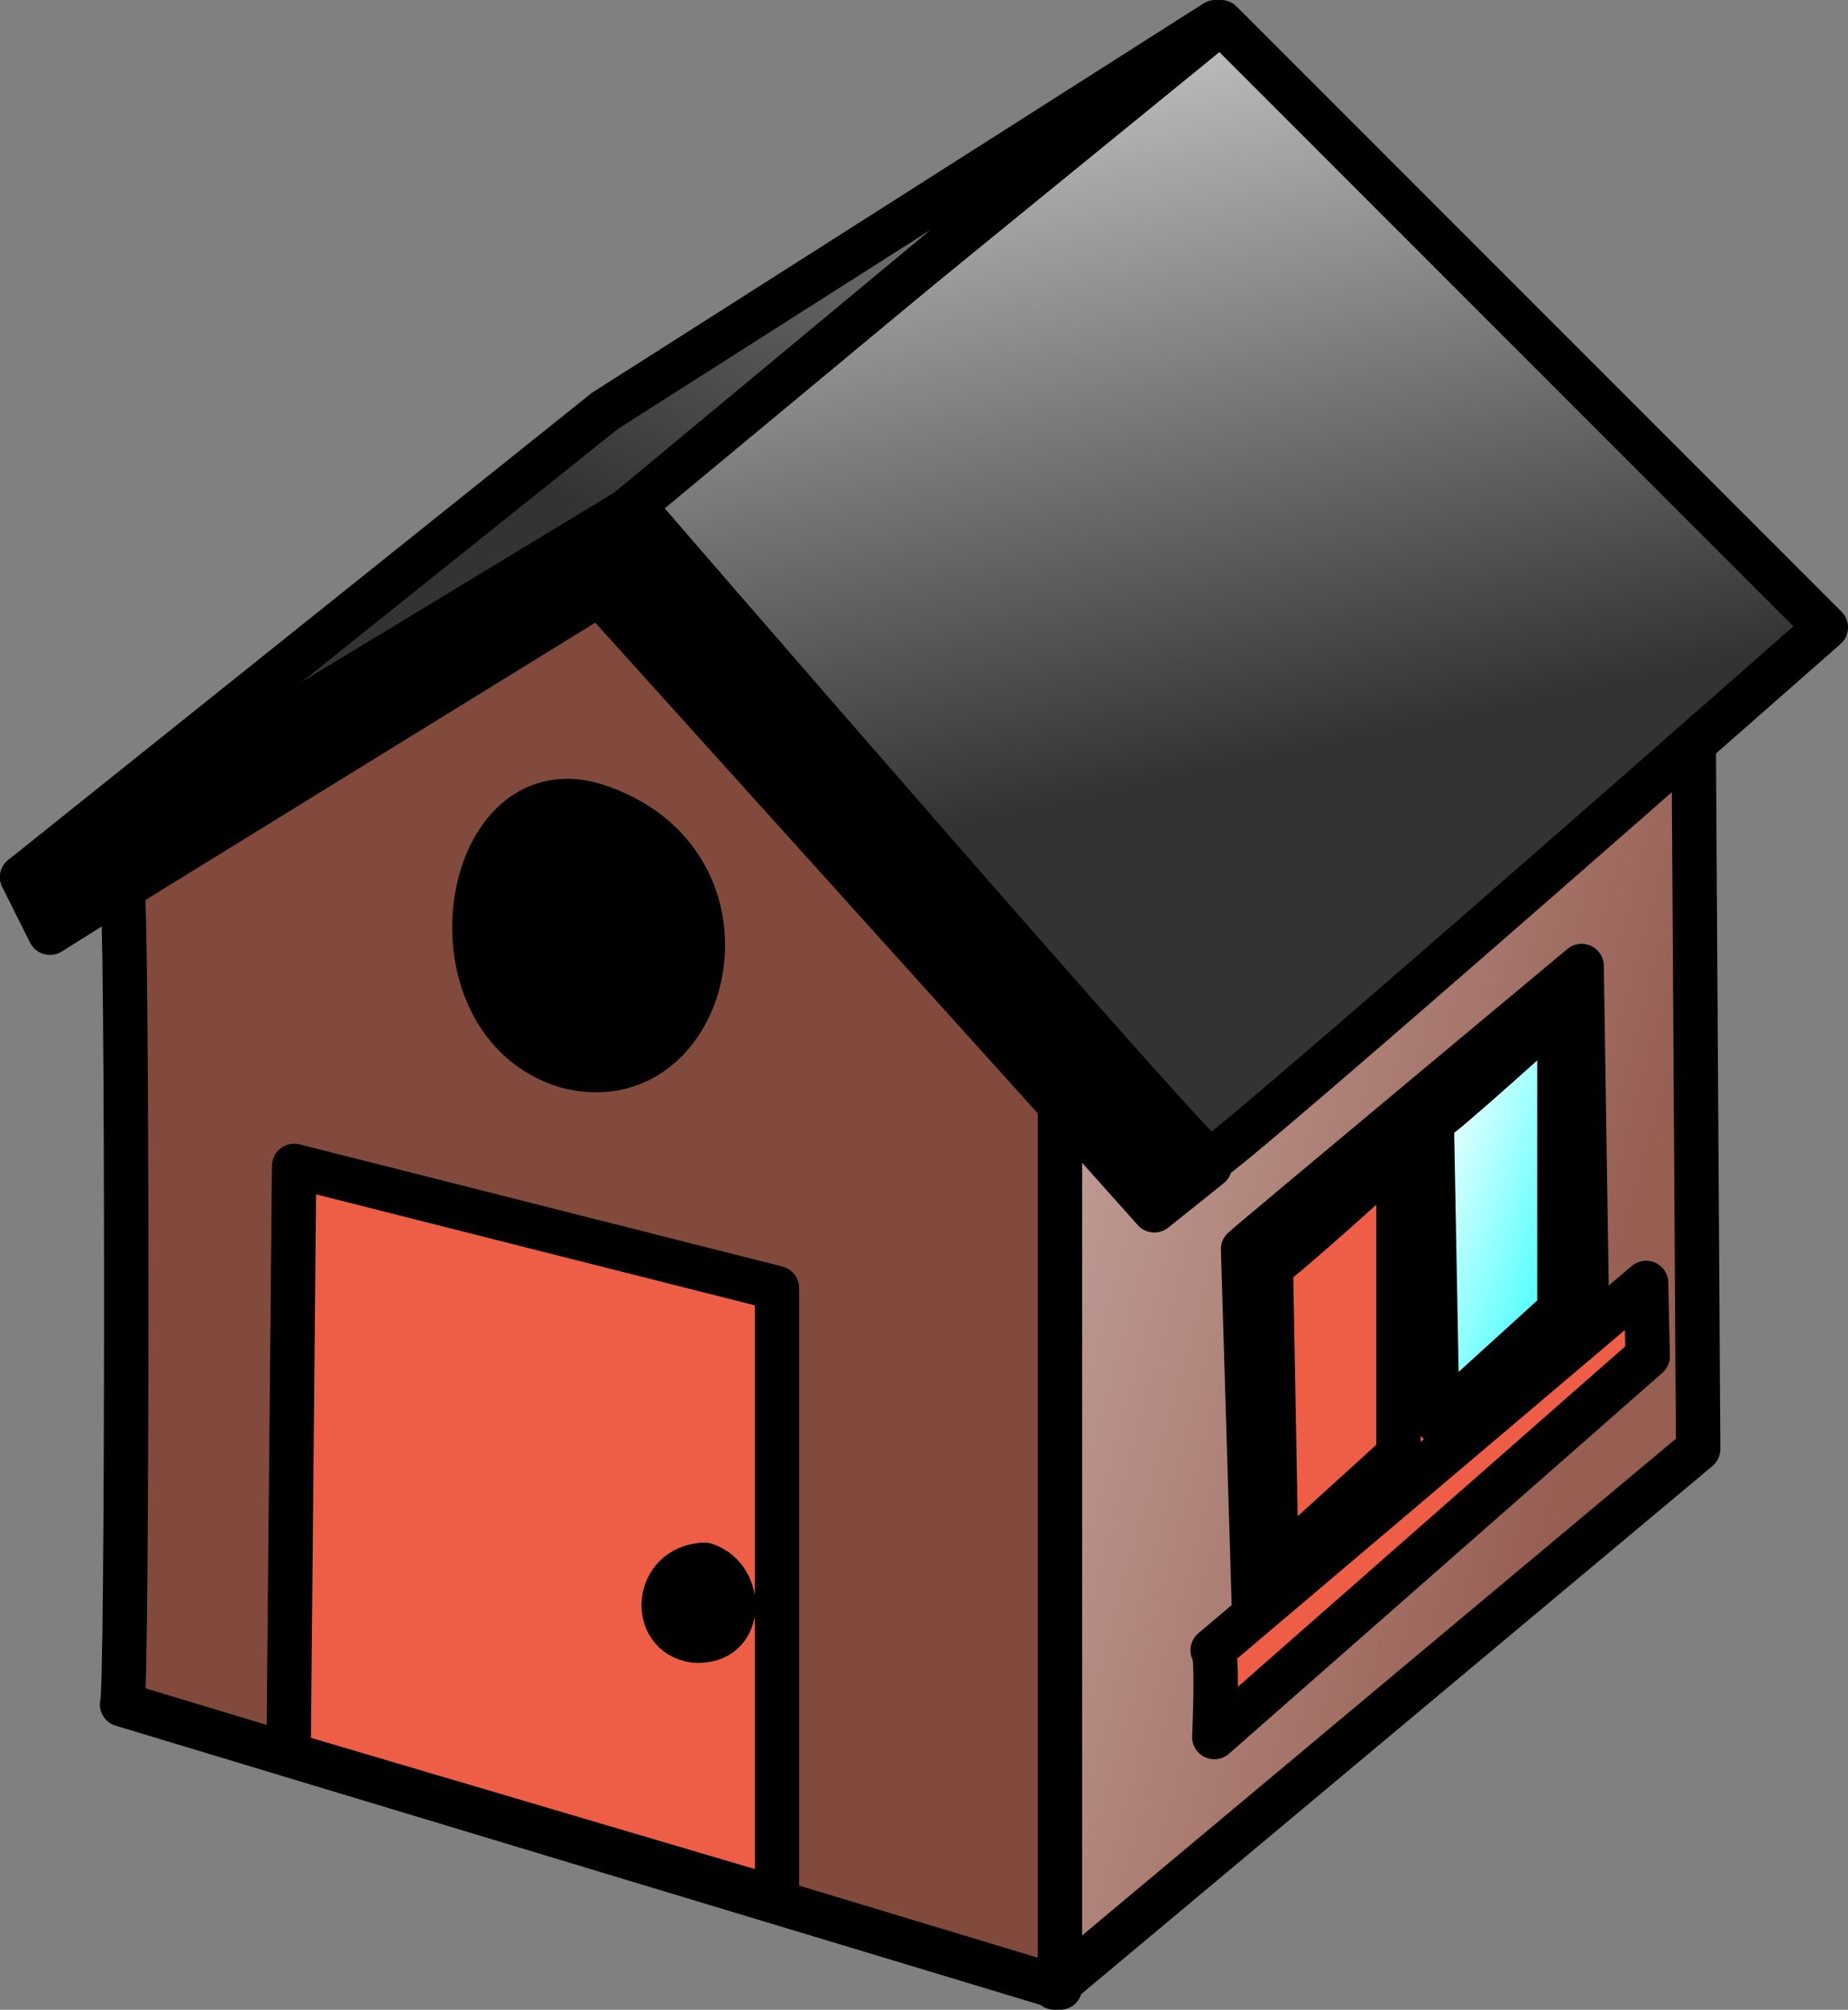 <svg xmlns="http://www.w3.org/2000/svg" xmlns:xlink="http://www.w3.org/1999/xlink" viewBox="0 0 416.25 452.5"><rect x="0" y="0" width="416.25" height="452.5" fill="#808080" stroke="none"/><defs><linearGradient id="a"><stop offset="0" stop-color="#333"/><stop offset="1" stop-color="#fff"/></linearGradient><linearGradient id="d" y2="-29.45" xlink:href="#a" gradientUnits="userSpaceOnUse" x2="299.31" gradientTransform="scale(1.028 .973)" y1="209.99" x1="353.64"/><linearGradient id="e" y2="-107.04" xlink:href="#a" gradientUnits="userSpaceOnUse" x2="363.04" gradientTransform="scale(1.173 .852)" y1="162.1" x1="162.41"/><linearGradient id="b" x2=".925" y1=".289" x1=".075" y2="1.07"><stop offset="0" stop-color="#fff"/><stop offset="1" stop-color="#0ff"/></linearGradient><linearGradient id="c" y2="325.87" gradientUnits="userSpaceOnUse" y1="97.929" gradientTransform="scale(.685 1.459)" x2="469.5" x1="79.563"><stop offset="0" stop-color="#fff"/><stop offset="1" stop-color="#975e52"/></linearGradient><linearGradient id="f" y2="228.08" xlink:href="#b" gradientUnits="userSpaceOnUse" x2="523.85" gradientTransform="scale(.615 1.626)" y1="178.85" x1="470.27"/></defs><g stroke-linejoin="round" fill-rule="evenodd" stroke="#000" stroke-width="10"><path transform="translate(-3.75 -7.5)" d="M241.25 455l1.25-197.5L385 135l1.25 198.75-145 121.25z" fill="url(#c)"/><path d="M220 147.5S347.5 295 350 295s138.75-120 138.75-120L352.5 38.75l-135 110" transform="translate(-77.5 -33.75)" fill="url(#d)"/><path d="M218.75 148.75c0 1.25-136.25 82.5-136.25 82.5l131.25-105 137.5-87.5-132.5 110z" transform="translate(-77.5 -33.75)" fill="url(#e)"/><path d="M5 197.5L141.25 115 272.5 262.5l-12.5 10-125-140L11.25 210 5 197.5z"/><path d="M27.5 200c1.25 0 1.25 183.75 0 183.75l211.25 63.75V248.75L135 133.75 27.5 200z" fill="#824a3d"/><path d="M65 395l1.25-132.5L175 290v137.5L65 395zM280 281.25c1.25-1.25 76.25-63.75 76.25-63.75l1.25 81.25-75 65-2.5-82.5z" fill="#ee5e46"/><path d="M133.75 181.25c40 12.5 26.25 67.5-6.25 58.75-32.5-10-23.75-67.5 6.25-58.75z"/><path transform="translate(31.25 -38.75)" d="M291.25 291.25c1.25 0 28.75-25 28.75-25v67.5l-27.5 25-1.25-67.5z" fill="url(#f)"/><path d="M273.15 371.55l97.62-82.7.36 16.49-97.61 85.75s.87-19.54-.37-19.54z" fill="#ee5e46"/><path d="M158.72 352.3c9 2.84 8.99 18-2.37 17.05-9.95-1.42-9-16.58 2.37-17.05z"/><path transform="translate(-5 -6.25)" d="M291.25 291.25c1.25 0 28.75-25 28.75-25v67.5l-27.5 25-1.25-67.5z" fill="url(#f)"/></g></svg>